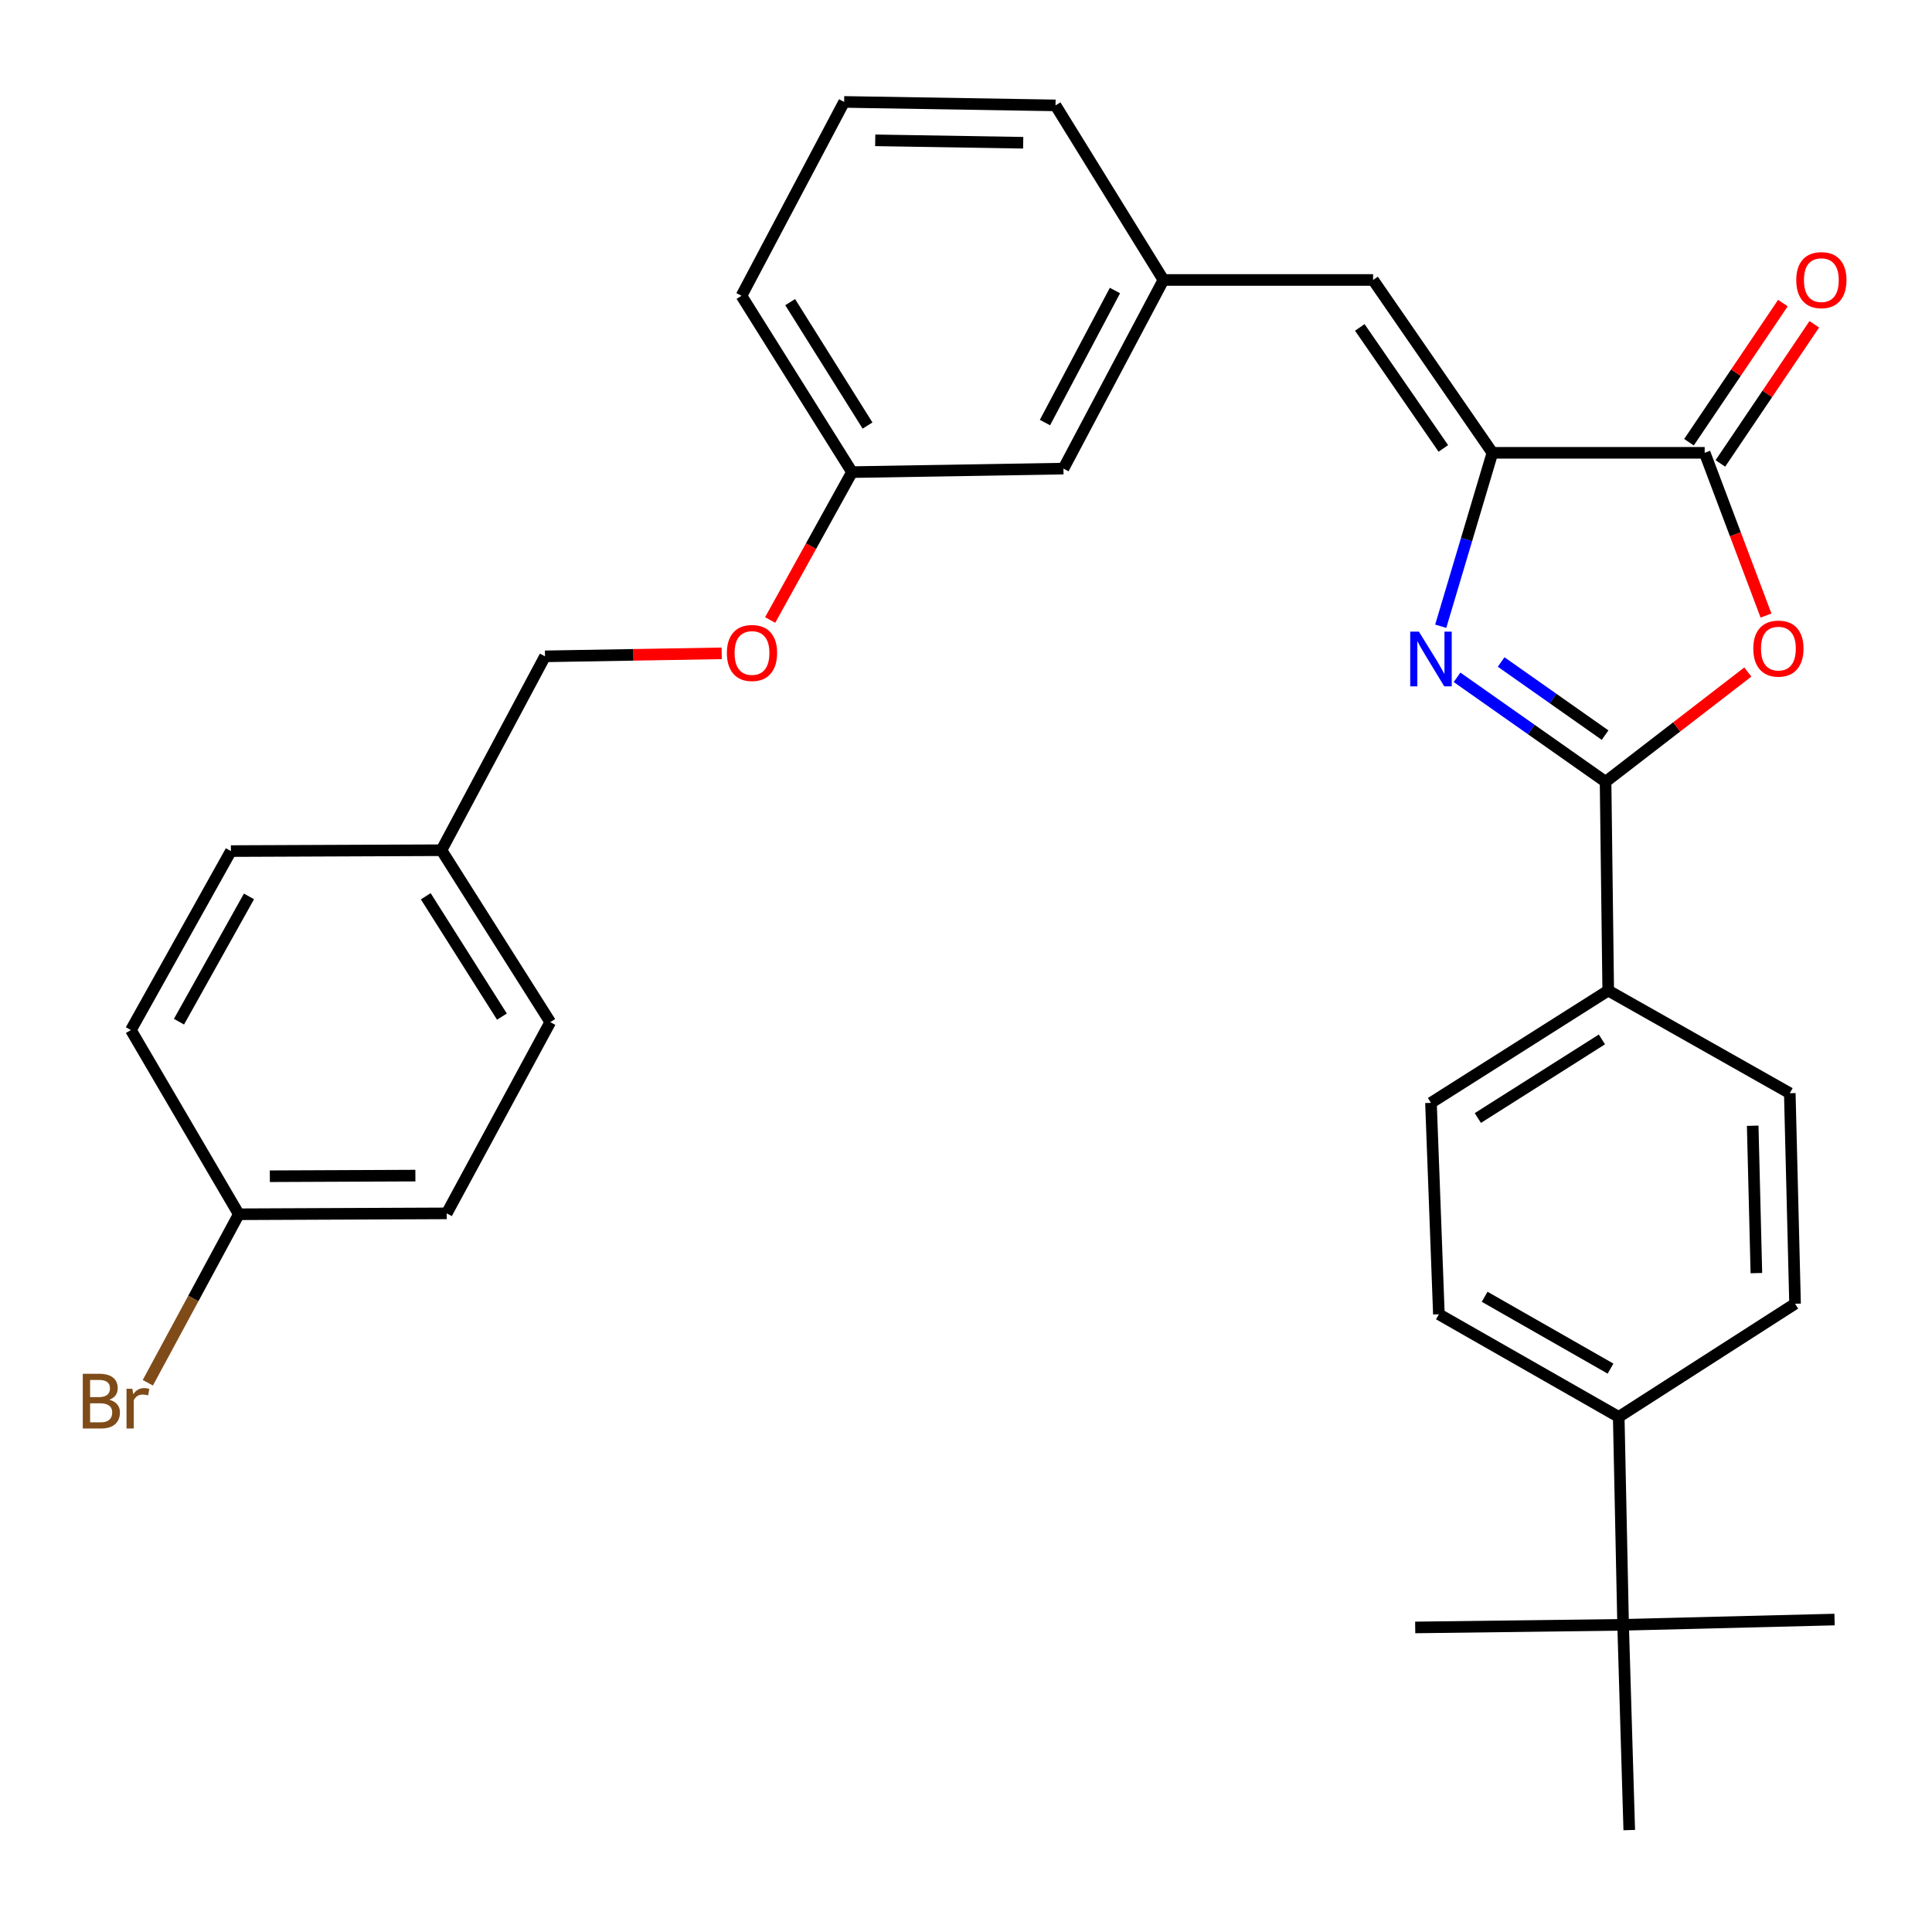 <?xml version='1.0' encoding='iso-8859-1'?>
<svg version='1.1' baseProfile='full'
              xmlns='http://www.w3.org/2000/svg'
                      xmlns:rdkit='http://www.rdkit.org/xml'
                      xmlns:xlink='http://www.w3.org/1999/xlink'
                  xml:space='preserve'
width='1000px' height='1000px' viewBox='0 0 1000 1000'>
<!-- END OF HEADER -->
<rect style='opacity:1.0;fill:#FFFFFF;stroke:none' width='1000' height='1000' x='0' y='0'> </rect>
<path class='bond-0' d='M 754.171,350.58 L 792.606,377.614' style='fill:none;fill-rule:evenodd;stroke:#0000FF;stroke-width:6px;stroke-linecap:butt;stroke-linejoin:miter;stroke-opacity:1' />
<path class='bond-0' d='M 792.606,377.614 L 831.04,404.649' style='fill:none;fill-rule:evenodd;stroke:#000000;stroke-width:6px;stroke-linecap:butt;stroke-linejoin:miter;stroke-opacity:1' />
<path class='bond-0' d='M 776.985,342.648 L 803.889,361.573' style='fill:none;fill-rule:evenodd;stroke:#0000FF;stroke-width:6px;stroke-linecap:butt;stroke-linejoin:miter;stroke-opacity:1' />
<path class='bond-0' d='M 803.889,361.573 L 830.794,380.497' style='fill:none;fill-rule:evenodd;stroke:#000000;stroke-width:6px;stroke-linecap:butt;stroke-linejoin:miter;stroke-opacity:1' />
<path class='bond-1' d='M 745.719,324.139 L 759.097,279.258' style='fill:none;fill-rule:evenodd;stroke:#0000FF;stroke-width:6px;stroke-linecap:butt;stroke-linejoin:miter;stroke-opacity:1' />
<path class='bond-1' d='M 759.097,279.258 L 772.474,234.378' style='fill:none;fill-rule:evenodd;stroke:#000000;stroke-width:6px;stroke-linecap:butt;stroke-linejoin:miter;stroke-opacity:1' />
<path class='bond-2' d='M 831.04,404.649 L 867.856,376.246' style='fill:none;fill-rule:evenodd;stroke:#000000;stroke-width:6px;stroke-linecap:butt;stroke-linejoin:miter;stroke-opacity:1' />
<path class='bond-2' d='M 867.856,376.246 L 904.672,347.843' style='fill:none;fill-rule:evenodd;stroke:#FF0000;stroke-width:6px;stroke-linecap:butt;stroke-linejoin:miter;stroke-opacity:1' />
<path class='bond-5' d='M 831.04,404.649 L 832.413,512.716' style='fill:none;fill-rule:evenodd;stroke:#000000;stroke-width:6px;stroke-linecap:butt;stroke-linejoin:miter;stroke-opacity:1' />
<path class='bond-3' d='M 772.474,234.378 L 882.338,234.378' style='fill:none;fill-rule:evenodd;stroke:#000000;stroke-width:6px;stroke-linecap:butt;stroke-linejoin:miter;stroke-opacity:1' />
<path class='bond-4' d='M 772.474,234.378 L 710.705,144.911' style='fill:none;fill-rule:evenodd;stroke:#000000;stroke-width:6px;stroke-linecap:butt;stroke-linejoin:miter;stroke-opacity:1' />
<path class='bond-4' d='M 747.069,232.101 L 703.831,169.474' style='fill:none;fill-rule:evenodd;stroke:#000000;stroke-width:6px;stroke-linecap:butt;stroke-linejoin:miter;stroke-opacity:1' />
<path class='bond-31' d='M 914.08,318.609 L 898.209,276.493' style='fill:none;fill-rule:evenodd;stroke:#FF0000;stroke-width:6px;stroke-linecap:butt;stroke-linejoin:miter;stroke-opacity:1' />
<path class='bond-31' d='M 898.209,276.493 L 882.338,234.378' style='fill:none;fill-rule:evenodd;stroke:#000000;stroke-width:6px;stroke-linecap:butt;stroke-linejoin:miter;stroke-opacity:1' />
<path class='bond-8' d='M 890.466,239.865 L 914.771,203.86' style='fill:none;fill-rule:evenodd;stroke:#000000;stroke-width:6px;stroke-linecap:butt;stroke-linejoin:miter;stroke-opacity:1' />
<path class='bond-8' d='M 914.771,203.86 L 939.077,167.856' style='fill:none;fill-rule:evenodd;stroke:#FF0000;stroke-width:6px;stroke-linecap:butt;stroke-linejoin:miter;stroke-opacity:1' />
<path class='bond-8' d='M 874.211,228.891 L 898.516,192.887' style='fill:none;fill-rule:evenodd;stroke:#000000;stroke-width:6px;stroke-linecap:butt;stroke-linejoin:miter;stroke-opacity:1' />
<path class='bond-8' d='M 898.516,192.887 L 922.821,156.883' style='fill:none;fill-rule:evenodd;stroke:#FF0000;stroke-width:6px;stroke-linecap:butt;stroke-linejoin:miter;stroke-opacity:1' />
<path class='bond-9' d='M 710.705,144.911 L 602.192,144.911' style='fill:none;fill-rule:evenodd;stroke:#000000;stroke-width:6px;stroke-linecap:butt;stroke-linejoin:miter;stroke-opacity:1' />
<path class='bond-10' d='M 832.413,512.716 L 926.391,565.844' style='fill:none;fill-rule:evenodd;stroke:#000000;stroke-width:6px;stroke-linecap:butt;stroke-linejoin:miter;stroke-opacity:1' />
<path class='bond-11' d='M 832.413,512.716 L 740.669,570.835' style='fill:none;fill-rule:evenodd;stroke:#000000;stroke-width:6px;stroke-linecap:butt;stroke-linejoin:miter;stroke-opacity:1' />
<path class='bond-11' d='M 829.147,538.002 L 764.926,578.685' style='fill:none;fill-rule:evenodd;stroke:#000000;stroke-width:6px;stroke-linecap:butt;stroke-linejoin:miter;stroke-opacity:1' />
<path class='bond-6' d='M 840.117,841.001 L 837.85,733.392' style='fill:none;fill-rule:evenodd;stroke:#000000;stroke-width:6px;stroke-linecap:butt;stroke-linejoin:miter;stroke-opacity:1' />
<path class='bond-26' d='M 840.117,841.001 L 949.567,838.277' style='fill:none;fill-rule:evenodd;stroke:#000000;stroke-width:6px;stroke-linecap:butt;stroke-linejoin:miter;stroke-opacity:1' />
<path class='bond-27' d='M 840.117,841.001 L 732.508,842.363' style='fill:none;fill-rule:evenodd;stroke:#000000;stroke-width:6px;stroke-linecap:butt;stroke-linejoin:miter;stroke-opacity:1' />
<path class='bond-28' d='M 840.117,841.001 L 843.298,947.247' style='fill:none;fill-rule:evenodd;stroke:#000000;stroke-width:6px;stroke-linecap:butt;stroke-linejoin:miter;stroke-opacity:1' />
<path class='bond-7' d='M 837.85,733.392 L 744.766,680.274' style='fill:none;fill-rule:evenodd;stroke:#000000;stroke-width:6px;stroke-linecap:butt;stroke-linejoin:miter;stroke-opacity:1' />
<path class='bond-7' d='M 833.608,708.39 L 768.449,671.207' style='fill:none;fill-rule:evenodd;stroke:#000000;stroke-width:6px;stroke-linecap:butt;stroke-linejoin:miter;stroke-opacity:1' />
<path class='bond-32' d='M 837.85,733.392 L 929.115,674.815' style='fill:none;fill-rule:evenodd;stroke:#000000;stroke-width:6px;stroke-linecap:butt;stroke-linejoin:miter;stroke-opacity:1' />
<path class='bond-15' d='M 602.192,144.911 L 550.436,242.55' style='fill:none;fill-rule:evenodd;stroke:#000000;stroke-width:6px;stroke-linecap:butt;stroke-linejoin:miter;stroke-opacity:1' />
<path class='bond-15' d='M 577.1,150.371 L 540.871,218.718' style='fill:none;fill-rule:evenodd;stroke:#000000;stroke-width:6px;stroke-linecap:butt;stroke-linejoin:miter;stroke-opacity:1' />
<path class='bond-29' d='M 602.192,144.911 L 546.339,54.551' style='fill:none;fill-rule:evenodd;stroke:#000000;stroke-width:6px;stroke-linecap:butt;stroke-linejoin:miter;stroke-opacity:1' />
<path class='bond-12' d='M 926.391,565.844 L 929.115,674.815' style='fill:none;fill-rule:evenodd;stroke:#000000;stroke-width:6px;stroke-linecap:butt;stroke-linejoin:miter;stroke-opacity:1' />
<path class='bond-12' d='M 907.193,582.68 L 909.1,658.96' style='fill:none;fill-rule:evenodd;stroke:#000000;stroke-width:6px;stroke-linecap:butt;stroke-linejoin:miter;stroke-opacity:1' />
<path class='bond-13' d='M 740.669,570.835 L 744.766,680.274' style='fill:none;fill-rule:evenodd;stroke:#000000;stroke-width:6px;stroke-linecap:butt;stroke-linejoin:miter;stroke-opacity:1' />
<path class='bond-14' d='M 398.635,320.908 L 419.816,282.639' style='fill:none;fill-rule:evenodd;stroke:#FF0000;stroke-width:6px;stroke-linecap:butt;stroke-linejoin:miter;stroke-opacity:1' />
<path class='bond-14' d='M 419.816,282.639 L 440.997,244.369' style='fill:none;fill-rule:evenodd;stroke:#000000;stroke-width:6px;stroke-linecap:butt;stroke-linejoin:miter;stroke-opacity:1' />
<path class='bond-19' d='M 373.551,338.167 L 327.82,338.943' style='fill:none;fill-rule:evenodd;stroke:#FF0000;stroke-width:6px;stroke-linecap:butt;stroke-linejoin:miter;stroke-opacity:1' />
<path class='bond-19' d='M 327.82,338.943 L 282.09,339.72' style='fill:none;fill-rule:evenodd;stroke:#000000;stroke-width:6px;stroke-linecap:butt;stroke-linejoin:miter;stroke-opacity:1' />
<path class='bond-17' d='M 550.436,242.55 L 440.997,244.369' style='fill:none;fill-rule:evenodd;stroke:#000000;stroke-width:6px;stroke-linecap:butt;stroke-linejoin:miter;stroke-opacity:1' />
<path class='bond-16' d='M 123.608,628.496 L 231.227,628.039' style='fill:none;fill-rule:evenodd;stroke:#000000;stroke-width:6px;stroke-linecap:butt;stroke-linejoin:miter;stroke-opacity:1' />
<path class='bond-16' d='M 139.667,608.815 L 215.001,608.495' style='fill:none;fill-rule:evenodd;stroke:#000000;stroke-width:6px;stroke-linecap:butt;stroke-linejoin:miter;stroke-opacity:1' />
<path class='bond-20' d='M 123.608,628.496 L 100.062,672.104' style='fill:none;fill-rule:evenodd;stroke:#000000;stroke-width:6px;stroke-linecap:butt;stroke-linejoin:miter;stroke-opacity:1' />
<path class='bond-20' d='M 100.062,672.104 L 76.517,715.712' style='fill:none;fill-rule:evenodd;stroke:#7F4C19;stroke-width:6px;stroke-linecap:butt;stroke-linejoin:miter;stroke-opacity:1' />
<path class='bond-34' d='M 123.608,628.496 L 67.755,533.156' style='fill:none;fill-rule:evenodd;stroke:#000000;stroke-width:6px;stroke-linecap:butt;stroke-linejoin:miter;stroke-opacity:1' />
<path class='bond-33' d='M 440.997,244.369 L 383.793,153.105' style='fill:none;fill-rule:evenodd;stroke:#000000;stroke-width:6px;stroke-linecap:butt;stroke-linejoin:miter;stroke-opacity:1' />
<path class='bond-33' d='M 449.034,220.264 L 408.992,156.378' style='fill:none;fill-rule:evenodd;stroke:#000000;stroke-width:6px;stroke-linecap:butt;stroke-linejoin:miter;stroke-opacity:1' />
<path class='bond-18' d='M 228.503,440.072 L 282.09,339.72' style='fill:none;fill-rule:evenodd;stroke:#000000;stroke-width:6px;stroke-linecap:butt;stroke-linejoin:miter;stroke-opacity:1' />
<path class='bond-23' d='M 228.503,440.072 L 119.511,440.519' style='fill:none;fill-rule:evenodd;stroke:#000000;stroke-width:6px;stroke-linecap:butt;stroke-linejoin:miter;stroke-opacity:1' />
<path class='bond-24' d='M 228.503,440.072 L 284.814,529.06' style='fill:none;fill-rule:evenodd;stroke:#000000;stroke-width:6px;stroke-linecap:butt;stroke-linejoin:miter;stroke-opacity:1' />
<path class='bond-24' d='M 220.377,463.908 L 259.794,526.199' style='fill:none;fill-rule:evenodd;stroke:#000000;stroke-width:6px;stroke-linecap:butt;stroke-linejoin:miter;stroke-opacity:1' />
<path class='bond-21' d='M 67.755,533.156 L 119.511,440.519' style='fill:none;fill-rule:evenodd;stroke:#000000;stroke-width:6px;stroke-linecap:butt;stroke-linejoin:miter;stroke-opacity:1' />
<path class='bond-21' d='M 92.64,528.827 L 128.869,463.98' style='fill:none;fill-rule:evenodd;stroke:#000000;stroke-width:6px;stroke-linecap:butt;stroke-linejoin:miter;stroke-opacity:1' />
<path class='bond-22' d='M 231.227,628.039 L 284.814,529.06' style='fill:none;fill-rule:evenodd;stroke:#000000;stroke-width:6px;stroke-linecap:butt;stroke-linejoin:miter;stroke-opacity:1' />
<path class='bond-25' d='M 436.922,52.753 L 546.339,54.551' style='fill:none;fill-rule:evenodd;stroke:#000000;stroke-width:6px;stroke-linecap:butt;stroke-linejoin:miter;stroke-opacity:1' />
<path class='bond-25' d='M 453.012,72.632 L 529.604,73.891' style='fill:none;fill-rule:evenodd;stroke:#000000;stroke-width:6px;stroke-linecap:butt;stroke-linejoin:miter;stroke-opacity:1' />
<path class='bond-30' d='M 436.922,52.753 L 383.793,153.105' style='fill:none;fill-rule:evenodd;stroke:#000000;stroke-width:6px;stroke-linecap:butt;stroke-linejoin:miter;stroke-opacity:1' />
<path  class='atom-0' d='M 734.409 326.922
L 743.689 341.922
Q 744.609 343.402, 746.089 346.082
Q 747.569 348.762, 747.649 348.922
L 747.649 326.922
L 751.409 326.922
L 751.409 355.242
L 747.529 355.242
L 737.569 338.842
Q 736.409 336.922, 735.169 334.722
Q 733.969 332.522, 733.609 331.842
L 733.609 355.242
L 729.929 355.242
L 729.929 326.922
L 734.409 326.922
' fill='#0000FF'/>
<path  class='atom-3' d='M 907.496 335.714
Q 907.496 328.914, 910.856 325.114
Q 914.216 321.314, 920.496 321.314
Q 926.776 321.314, 930.136 325.114
Q 933.496 328.914, 933.496 335.714
Q 933.496 342.594, 930.096 346.514
Q 926.696 350.394, 920.496 350.394
Q 914.256 350.394, 910.856 346.514
Q 907.496 342.634, 907.496 335.714
M 920.496 347.194
Q 924.816 347.194, 927.136 344.314
Q 929.496 341.394, 929.496 335.714
Q 929.496 330.154, 927.136 327.354
Q 924.816 324.514, 920.496 324.514
Q 916.176 324.514, 913.816 327.314
Q 911.496 330.114, 911.496 335.714
Q 911.496 341.434, 913.816 344.314
Q 916.176 347.194, 920.496 347.194
' fill='#FF0000'/>
<path  class='atom-9' d='M 929.735 144.991
Q 929.735 138.191, 933.095 134.391
Q 936.455 130.591, 942.735 130.591
Q 949.015 130.591, 952.375 134.391
Q 955.735 138.191, 955.735 144.991
Q 955.735 151.871, 952.335 155.791
Q 948.935 159.671, 942.735 159.671
Q 936.495 159.671, 933.095 155.791
Q 929.735 151.911, 929.735 144.991
M 942.735 156.471
Q 947.055 156.471, 949.375 153.591
Q 951.735 150.671, 951.735 144.991
Q 951.735 139.431, 949.375 136.631
Q 947.055 133.791, 942.735 133.791
Q 938.415 133.791, 936.055 136.591
Q 933.735 139.391, 933.735 144.991
Q 933.735 150.711, 936.055 153.591
Q 938.415 156.471, 942.735 156.471
' fill='#FF0000'/>
<path  class='atom-15' d='M 376.23 337.981
Q 376.23 331.181, 379.59 327.381
Q 382.95 323.581, 389.23 323.581
Q 395.51 323.581, 398.87 327.381
Q 402.23 331.181, 402.23 337.981
Q 402.23 344.861, 398.83 348.781
Q 395.43 352.661, 389.23 352.661
Q 382.99 352.661, 379.59 348.781
Q 376.23 344.901, 376.23 337.981
M 389.23 349.461
Q 393.55 349.461, 395.87 346.581
Q 398.23 343.661, 398.23 337.981
Q 398.23 332.421, 395.87 329.621
Q 393.55 326.781, 389.23 326.781
Q 384.91 326.781, 382.55 329.581
Q 380.23 332.381, 380.23 337.981
Q 380.23 343.701, 382.55 346.581
Q 384.91 349.461, 389.23 349.461
' fill='#FF0000'/>
<path  class='atom-21' d='M 56.603 724.5
Q 59.323 725.26, 60.683 726.94
Q 62.083 728.58, 62.083 731.02
Q 62.083 734.94, 59.563 737.18
Q 57.083 739.38, 52.363 739.38
L 42.843 739.38
L 42.843 711.06
L 51.203 711.06
Q 56.043 711.06, 58.483 713.02
Q 60.923 714.98, 60.923 718.58
Q 60.923 722.86, 56.603 724.5
M 46.643 714.26
L 46.643 723.14
L 51.203 723.14
Q 54.003 723.14, 55.443 722.02
Q 56.923 720.86, 56.923 718.58
Q 56.923 714.26, 51.203 714.26
L 46.643 714.26
M 52.363 736.18
Q 55.123 736.18, 56.603 734.86
Q 58.083 733.54, 58.083 731.02
Q 58.083 728.7, 56.443 727.54
Q 54.843 726.34, 51.763 726.34
L 46.643 726.34
L 46.643 736.18
L 52.363 736.18
' fill='#7F4C19'/>
<path  class='atom-21' d='M 68.523 718.82
L 68.963 721.66
Q 71.123 718.46, 74.643 718.46
Q 75.763 718.46, 77.283 718.86
L 76.683 722.22
Q 74.963 721.82, 74.003 721.82
Q 72.323 721.82, 71.203 722.5
Q 70.123 723.14, 69.243 724.7
L 69.243 739.38
L 65.483 739.38
L 65.483 718.82
L 68.523 718.82
' fill='#7F4C19'/>
</svg>
